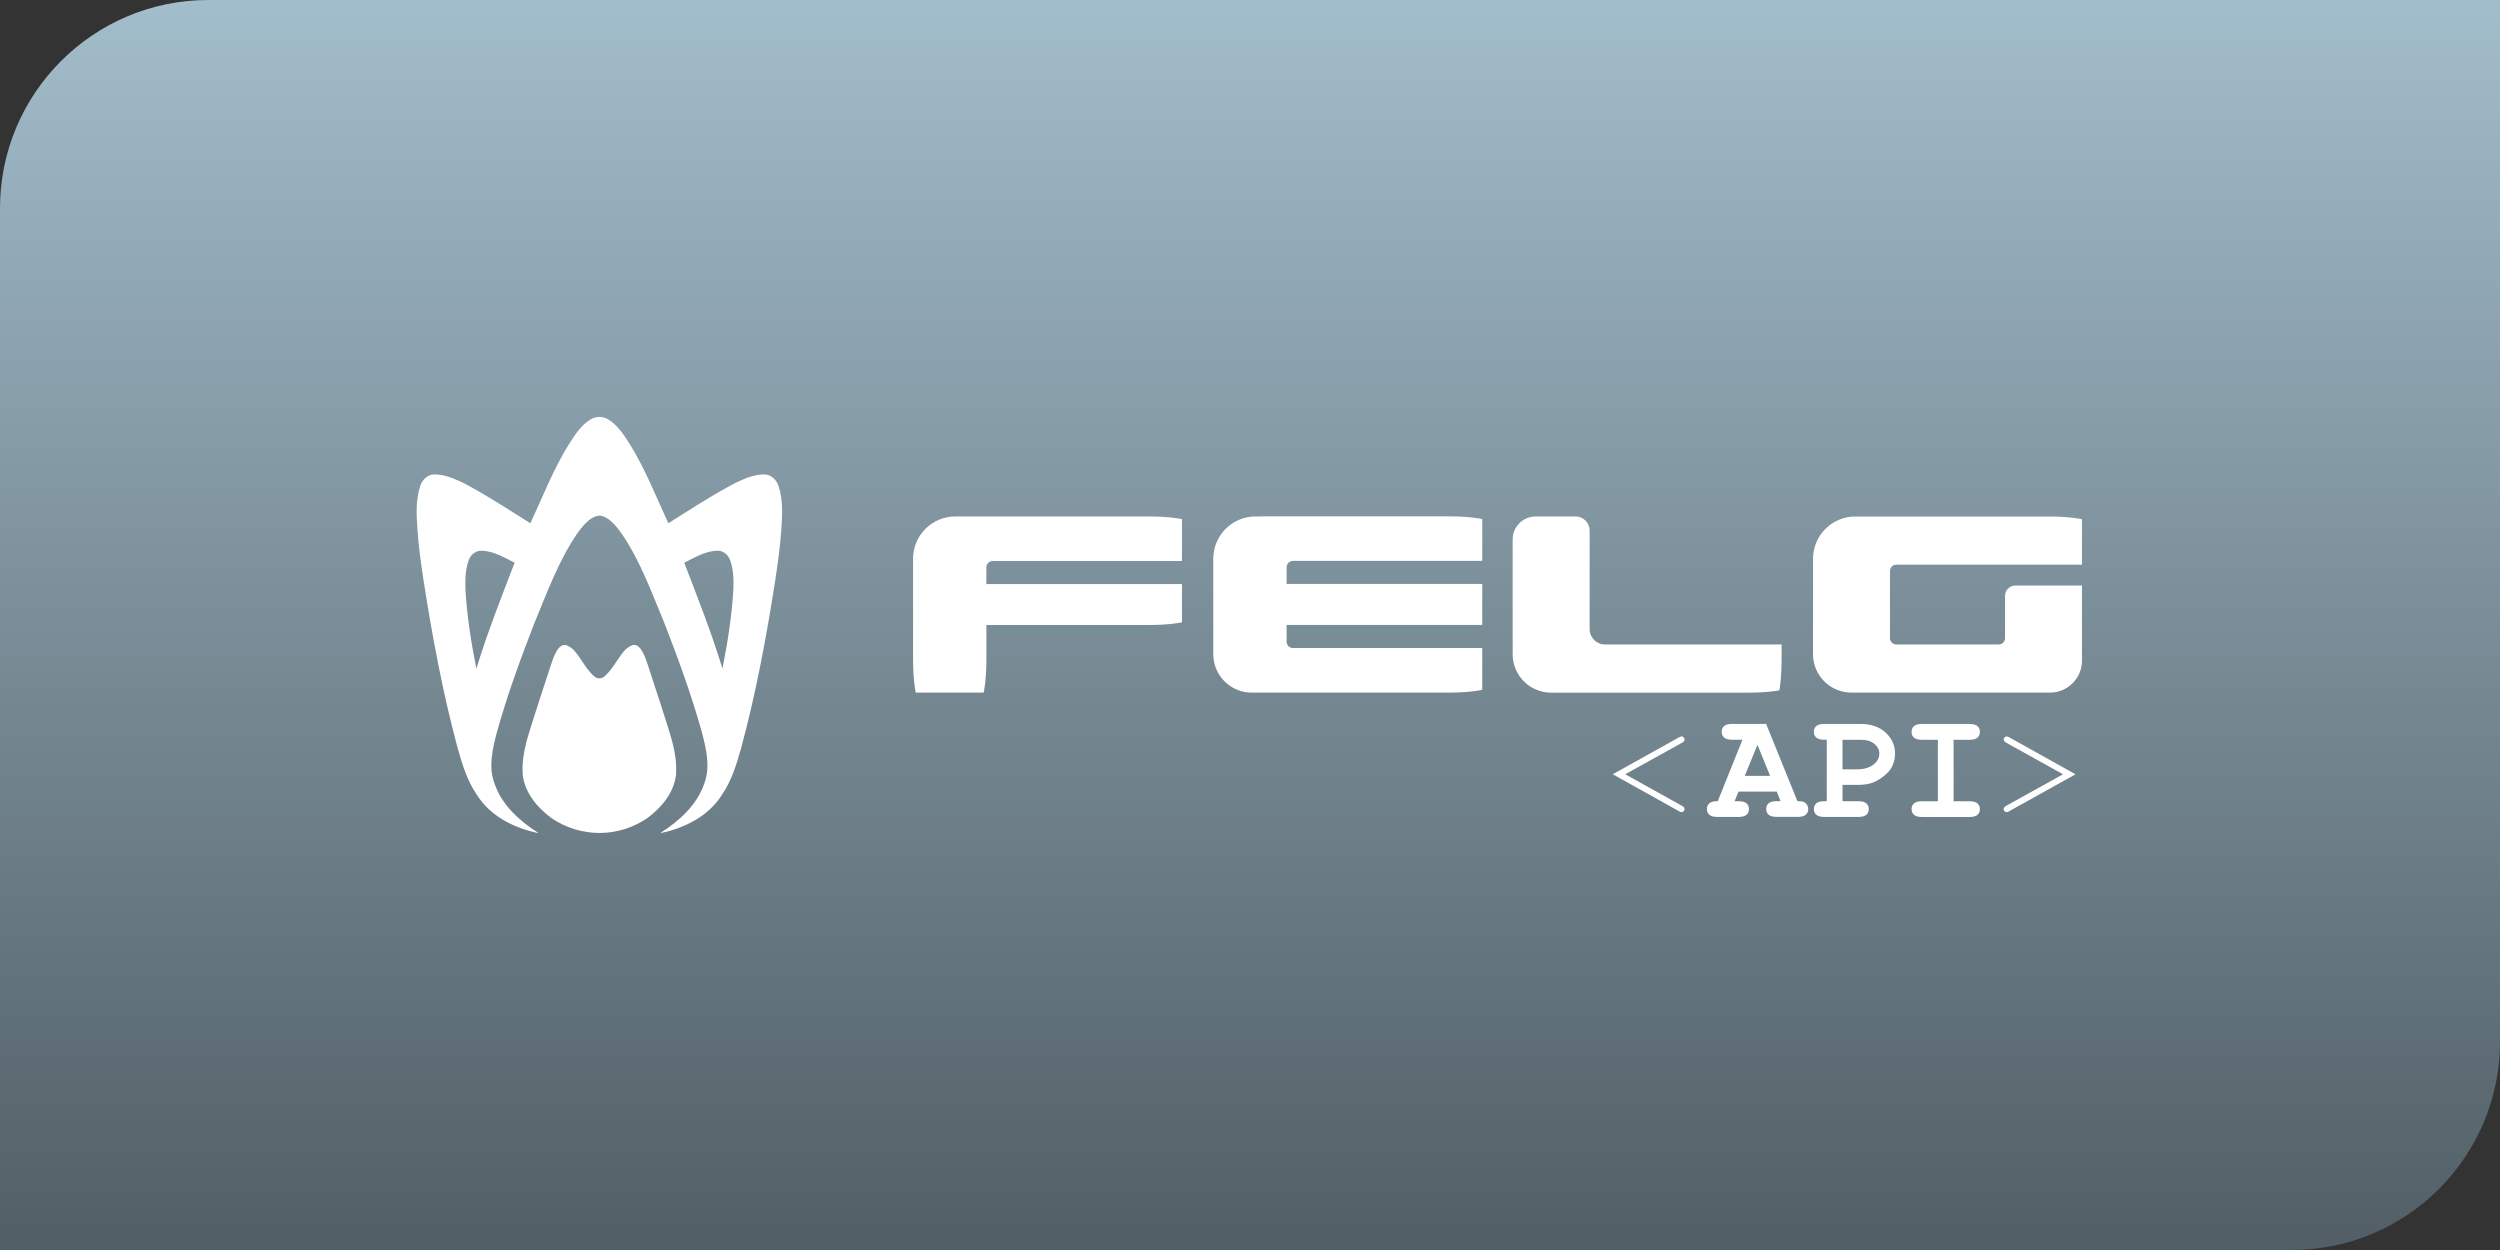 <svg xmlns="http://www.w3.org/2000/svg" xmlns:xlink="http://www.w3.org/1999/xlink" id="Layer_1" viewBox="0 0 480 240"><rect x="0" y="0" width="480" height="240" fill="#333333" stroke="none"/><defs><style>.cls-1{fill:url(#linear-gradient);}.cls-2{fill:#fff;}</style><linearGradient id="linear-gradient" x1="240" y1="237.3" x2="240" y2="-2.7" gradientUnits="userSpaceOnUse"><stop offset="0" stop-color="#525f66"></stop><stop offset="1" stop-color="#a3becc"></stop></linearGradient></defs><path class="cls-1" d="m40,0h440v200c0,22.08-17.92,40-40,40H0V40C0,17.92,17.92,0,40,0Z"></path><path class="cls-2" d="m242.1,99.16h0s-1.03,0-1.03,0c-4.49,0-8.12,3.64-8.12,8.12v18.32c0,4.08,3.31,7.39,7.39,7.38h37.82c4.26,0,6.43-.53,6.43-.53v-8.03h-36.34c-.68,0-1.22-.55-1.22-1.23v-3.2h37.56v-7.87h-37.56v-3.2c0-.68.55-1.23,1.23-1.23h36.33v-8.03s-2.18-.52-6.43-.52h-36.05Zm-58.67,0c-4.49,0-8.12,3.64-8.12,8.12v19.27c0,4.26.52,6.43.52,6.43h13.04s.52-2.18.52-6.43v-6.55h31.12c4.26,0,6.43-.52,6.43-.52v-7.34h-37.56v-3.2c0-.68.55-1.23,1.23-1.23h36.33v-8.03s-2.18-.52-6.43-.52h-37.08Zm121.78,21.63v-18.92c0-1.5-1.21-2.71-2.71-2.71h-7.64c-2.45,0-4.43,1.98-4.43,4.43v22.02c0,4.08,3.31,7.39,7.39,7.38h37.82c1.94,0,3.45-.11,4.51-.23.67-.07,1.17-.15,1.49-.21.15-.83.43-2.84.43-5.99v-2.82h-33.91c-1.63,0-2.95-1.32-2.95-2.95Zm58.9-12.37h35.63v-8.73s-2.18-.52-6.44-.52h-37.08c-4.49,0-8.12,3.64-8.12,8.12v18.31c0,4.08,3.31,7.38,7.39,7.38h37.35s.75,0,.75,0c3.4,0,6.15-2.75,6.15-6.15v-14.41h-12.8c-1.09,0-1.97.88-1.97,1.97v8.12c0,.68-.55,1.23-1.23,1.23h-19.63c-.68,0-1.23-.55-1.23-1.23v-12.87c0-.68.55-1.23,1.23-1.23Z"></path><path class="cls-2" d="m129.07,142.38c-.57-2.23-3.87-12.2-4.78-14.99-1.49-4.56-2.78-3.72-3.86-2.96-1.08.76-2.28,3.18-3.59,4.65-.48.52-1.01,1.19-1.76,1.17-.75.02-1.28-.65-1.76-1.17-1.31-1.47-2.51-3.89-3.59-4.65-1.08-.76-2.37-1.6-3.86,2.96-.91,2.79-4.21,12.76-4.78,14.99-.53,2.08-.88,4.18-.73,6.34.38,3.48,2.79,6.34,5.51,8.35,2.7,1.86,5.95,2.85,9.21,2.86,3.26,0,6.51-1,9.21-2.86,2.72-2.01,5.13-4.88,5.51-8.35.15-2.16-.2-4.27-.73-6.34Z"></path><path class="cls-2" d="m149.46,93.27c-.37-1.12-1.34-2.09-2.56-2.18-1.71-.04-3.35.56-4.89,1.25-3.92,1.78-12.69,7.52-13.68,8.13-2.36-5.06-4.39-10.31-7.34-15.08-1.14-1.8-2.32-3.69-4.18-4.84-.51-.33-1.12-.5-1.73-.5-.61,0-1.22.17-1.73.5-1.85,1.15-3.04,3.05-4.18,4.84-2.95,4.77-4.98,10.02-7.34,15.08-.99-.6-9.76-6.34-13.68-8.13-1.54-.68-3.18-1.29-4.89-1.25-1.23.08-2.19,1.05-2.56,2.18-.9,2.68-.75,5.56-.55,8.34.19,3.27.68,6.51,1.16,9.76,1.69,10.81,3.69,21.59,6.53,32.17.89,3.16,1.85,6.37,3.74,9.1,2.58,4.1,7.21,6.4,11.84,7.33-3.61-2.31-7.06-5.35-8.47-9.52-1.23-3.2-.38-6.66.45-9.86,2-7.17,4.56-14.16,7.26-21.1,2.39-5.73,4.52-11.65,8-16.82,1.11-1.65,2.1-2.63,2.96-3.17.53-.33,1.1-.5,1.46-.5s.93.18,1.46.5c.86.53,1.85,1.52,2.96,3.17,3.48,5.17,5.61,11.1,8,16.82,2.7,6.93,5.26,13.93,7.26,21.1.83,3.19,1.68,6.65.45,9.86-1.41,4.17-4.86,7.21-8.47,9.52,4.63-.93,9.26-3.23,11.84-7.33,1.89-2.73,2.85-5.94,3.74-9.1,2.85-10.58,4.85-21.36,6.53-32.17.48-3.24.96-6.49,1.16-9.76.2-2.78.35-5.66-.55-8.34Zm-58,35.1c-1-5.04-1.82-10.14-2.1-15.28-.04-1.86-.03-3.81.65-5.57.38-1.09,1.46-1.9,2.65-1.78,2.23.13,4.19,1.33,6.15,2.3-2.59,6.72-5.24,13.43-7.34,20.33Zm49.35-15.28c-.29,5.14-1.1,10.24-2.1,15.28-2.1-6.89-4.75-13.61-7.34-20.33,1.96-.97,3.92-2.17,6.15-2.3,1.18-.13,2.27.69,2.65,1.78.67,1.76.69,3.71.65,5.57Z"></path><path class="cls-2" d="m309.64,148.66l12.75-7.1c.21-.11.36-.17.46-.17.16,0,.3.06.41.18s.18.25.18.41c0,.23-.16.44-.48.62l-10.92,6.06,10.91,6.06c.32.18.48.38.48.62,0,.16-.06.3-.18.41s-.26.18-.41.18c-.1,0-.26-.06-.46-.17l-12.73-7.1Z"></path><path class="cls-2" d="m341.11,151.99h-7.32l-.74,1.84h.74c.73,0,1.24.14,1.55.42s.46.65.46,1.1-.15.8-.46,1.08-.83.42-1.55.42h-4.06c-.73,0-1.24-.14-1.55-.42s-.46-.64-.46-1.1.16-.82.49-1.1c.32-.28.86-.42,1.6-.4l4.74-11.8h-1.97c-.73,0-1.24-.14-1.55-.42s-.46-.64-.46-1.1.15-.82.46-1.1.83-.42,1.55-.42h6.52s6,14.83,6,14.83c.71,0,1.17.08,1.4.24.45.32.68.75.68,1.28,0,.44-.15.8-.46,1.08-.3.28-.82.42-1.54.42h-4.06c-.73,0-1.24-.14-1.55-.42s-.46-.64-.46-1.1.15-.8.46-1.08.83-.42,1.55-.42h.74l-.72-1.84Zm-1.25-3.02l-2.43-5.97-2.44,5.97h4.87Z"></path><path class="cls-2" d="m353.76,150.73v3.1h3.04c.73,0,1.24.14,1.55.42s.46.65.46,1.1-.15.8-.46,1.08-.83.42-1.55.42h-6.53c-.73,0-1.24-.14-1.55-.42s-.46-.64-.46-1.1.16-.8.47-1.08c.31-.28.83-.42,1.54-.42h.47v-11.8h-.47c-.73,0-1.24-.14-1.55-.42s-.46-.64-.46-1.1.15-.82.46-1.1.83-.42,1.55-.42h6.94c2.04.01,3.65.57,4.85,1.68,1.19,1.11,1.79,2.47,1.79,4.07,0,.88-.2,1.72-.6,2.5-.3.59-.81,1.17-1.52,1.74-.71.57-1.44,1.01-2.18,1.29-.74.29-1.72.43-2.93.43h-2.85Zm0-3.02h2.79c1.31,0,2.36-.3,3.13-.89.77-.59,1.15-1.31,1.15-2.14,0-.71-.31-1.32-.93-1.85-.62-.53-1.51-.79-2.67-.79h-3.47v5.68Z"></path><path class="cls-2" d="m375.09,142.04v11.8h3.04c.73,0,1.24.14,1.55.42s.46.65.46,1.1-.15.8-.46,1.08-.83.42-1.55.42h-9.1c-.73,0-1.24-.14-1.55-.42s-.46-.64-.46-1.1.15-.8.46-1.08.83-.42,1.55-.42h3.04v-11.8h-3.04c-.73,0-1.24-.14-1.55-.42s-.46-.64-.46-1.1.15-.82.46-1.1.83-.42,1.55-.42h9.1c.73.01,1.24.15,1.55.43.31.27.46.64.46,1.09s-.15.82-.46,1.1-.83.42-1.55.42h-3.04Z"></path><path class="cls-2" d="m398.5,148.66l-12.75,7.1c-.21.11-.36.17-.46.17-.16,0-.3-.06-.41-.18-.12-.12-.18-.25-.18-.41,0-.23.16-.44.48-.62l10.92-6.06-10.91-6.06c-.32-.18-.48-.38-.48-.62,0-.16.06-.3.18-.41.12-.12.25-.18.41-.18.1,0,.26.06.46.17l12.73,7.1Z"></path></svg>